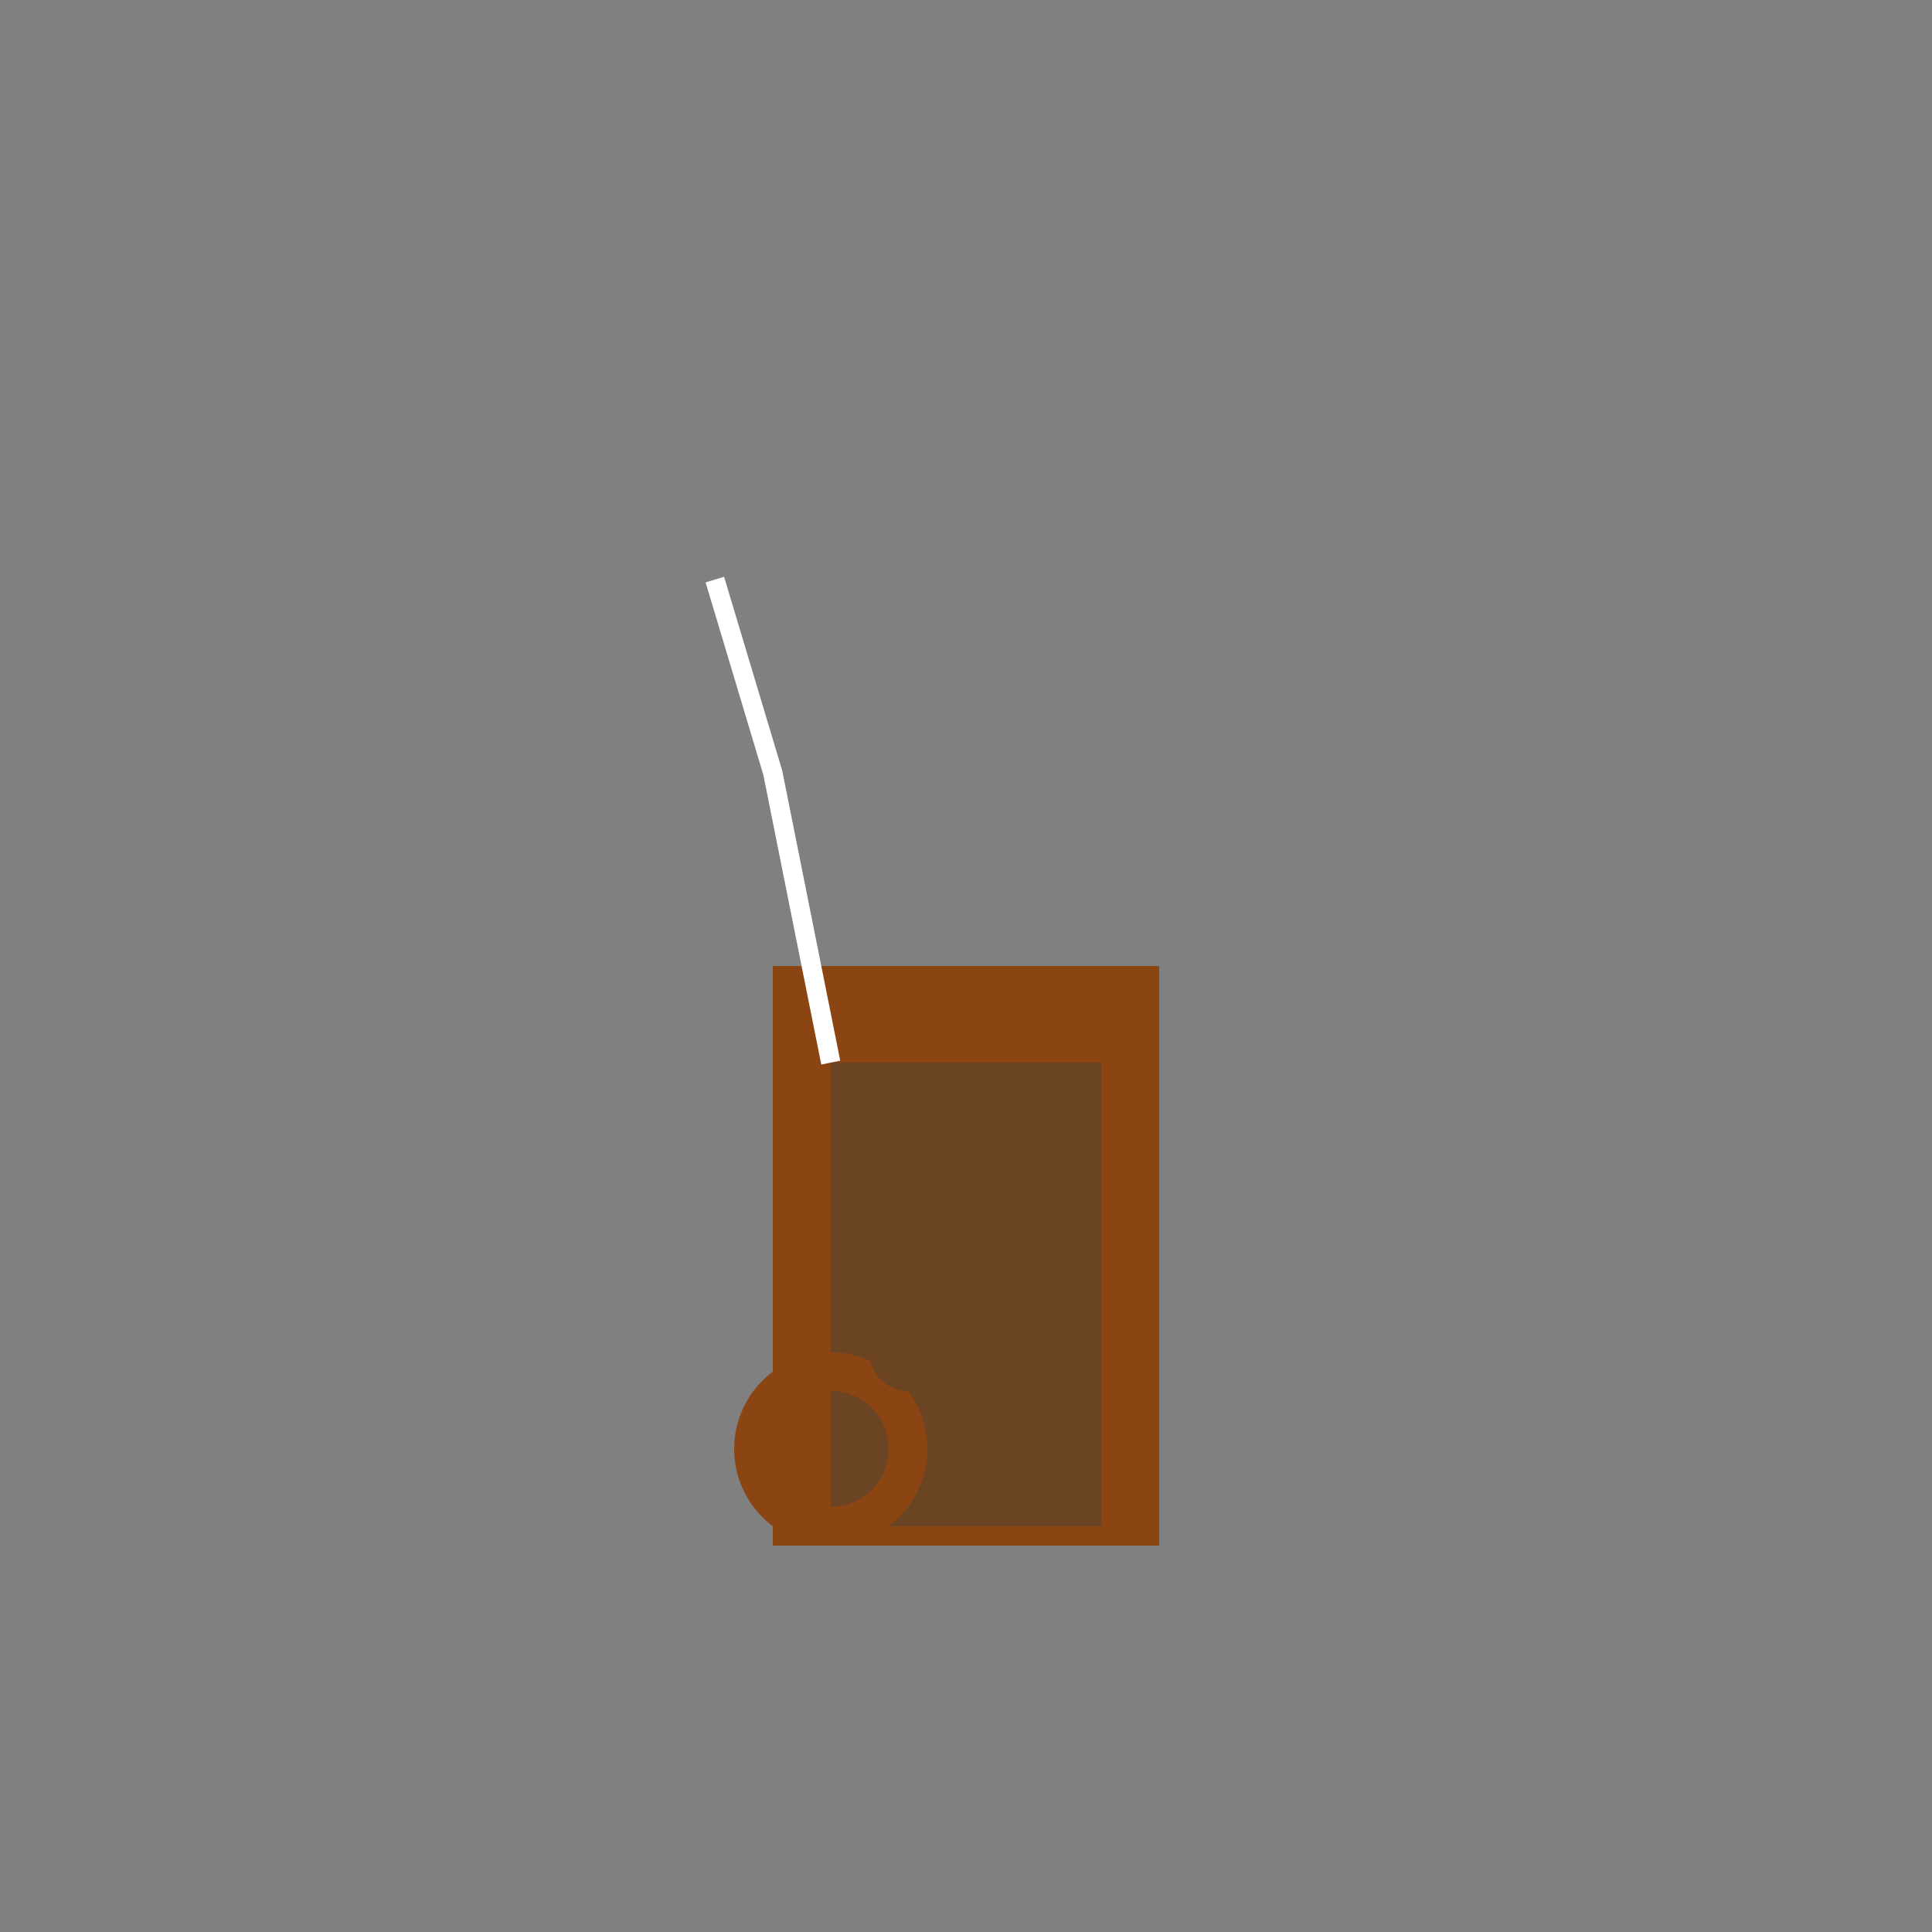 <!--

Generated by DrawGPT.
Free, open source, AI generated images in SVG, PNG, and HTML Canvas format.
https://drawgpt.ai

Created: 2023-12-16T00:35:22.684Z
Link: https://drawgpt.ai/prompt/132265/

-->
<svg xmlns="http://www.w3.org/2000/svg" xmlns:xlink="http://www.w3.org/1999/xlink" width="500" height="500"><rect width="100%" height="100%" fill="#808080" stroke="none"/><defs/><g><rect fill="#8B4513" stroke="none" x="200" y="250" width="100" height="150"/><rect fill="#6B4423" stroke="none" x="215" y="275" width="70" height="120"/><path fill="none" stroke="#8B4513" paint-order="fill stroke markers" d=" M 235 375 A 20 20 0 1 1 235 374.98" stroke-miterlimit="10" stroke-width="10" stroke-dasharray=""/><path fill="none" stroke="#FFFFFF" paint-order="fill stroke markers" d=" M 215 275 L 200 200 L 185 150" stroke-miterlimit="10" stroke-width="5" stroke-dasharray=""/><path fill="#6B4423" stroke="none" paint-order="stroke fill markers" d=" M 260 325 A 10 10 0 1 1 260 324.99"/><path fill="#6B4423" stroke="none" paint-order="stroke fill markers" d=" M 245 350 A 10 10 0 1 1 245 349.99"/><path fill="#6B4423" stroke="none" paint-order="stroke fill markers" d=" M 280 355 A 10 10 0 1 1 280 354.99"/></g></svg>